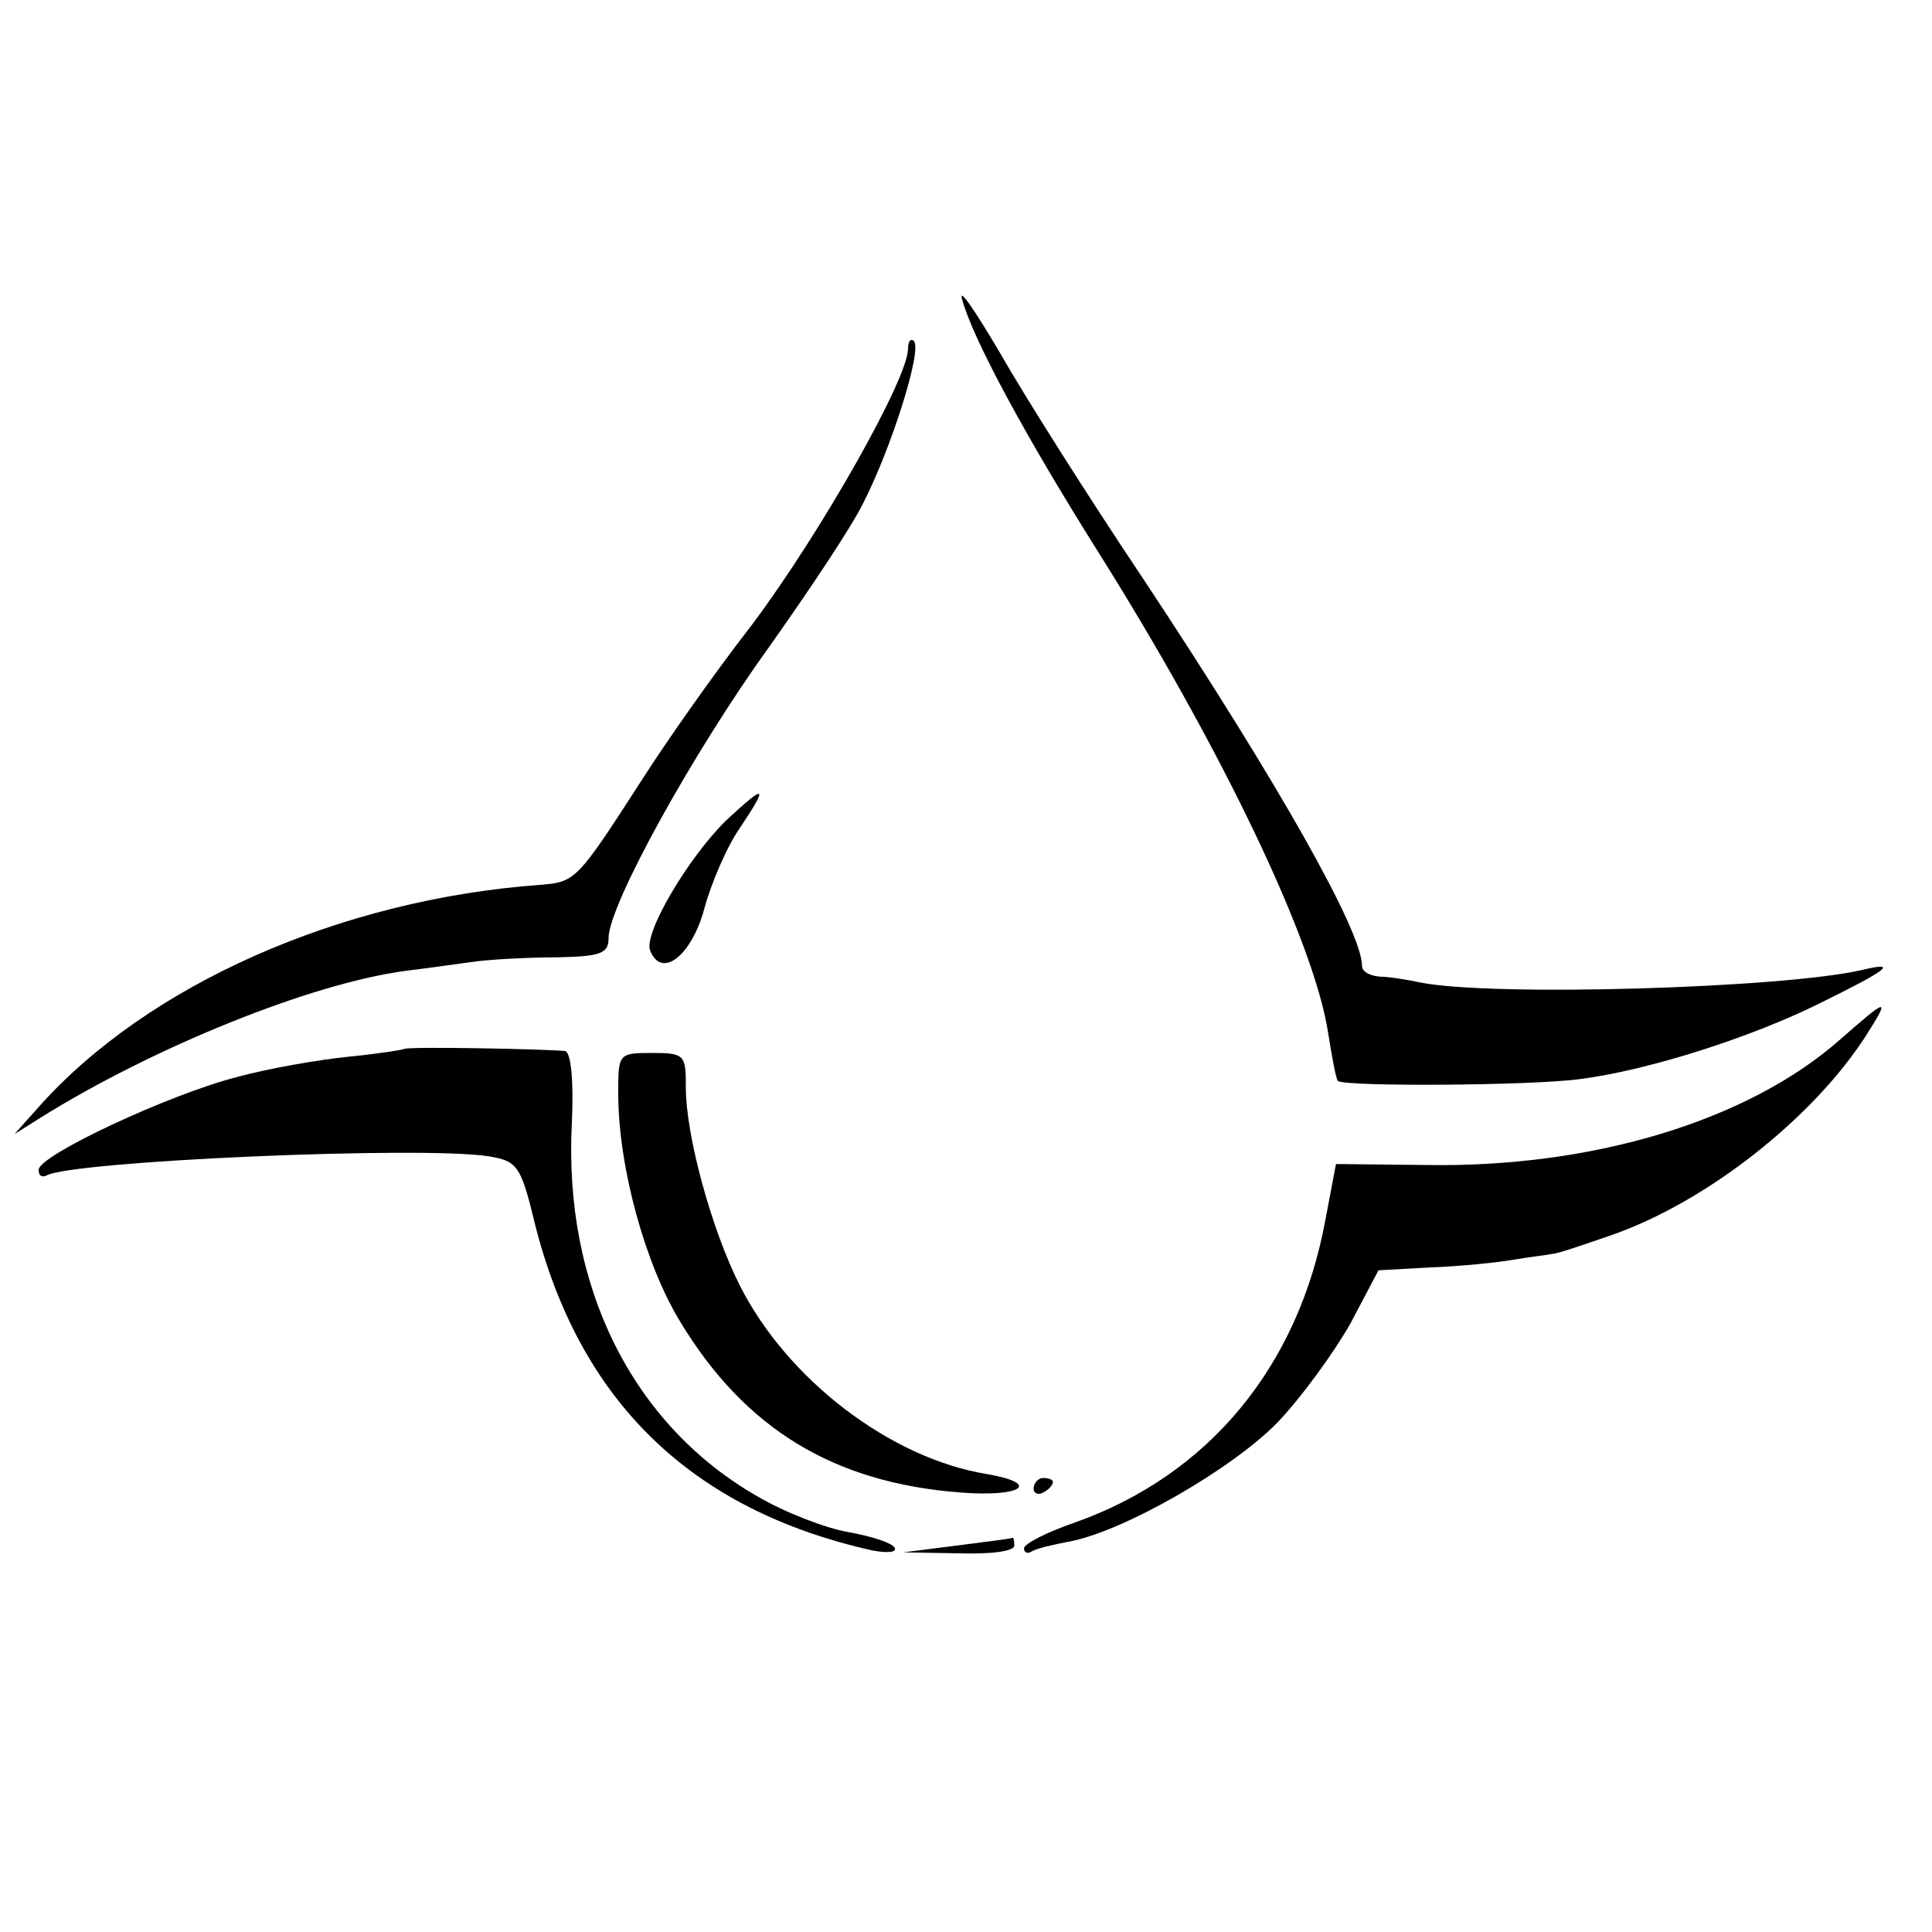 <?xml version="1.0" standalone="no"?>
<!DOCTYPE svg PUBLIC "-//W3C//DTD SVG 20010904//EN"
 "http://www.w3.org/TR/2001/REC-SVG-20010904/DTD/svg10.dtd">
<svg version="1.0" xmlns="http://www.w3.org/2000/svg"
 width="200pt" height="200pt" viewBox="0 0 200 200"
 preserveAspectRatio="xMidYMid meet">
<g transform="translate(0,200) scale(0.1,-0.1)"
fill="#000000" stroke="none">
<path d="M996 1690 c11 -41 67 -144 140 -260 129 -205 225 -406 239 -500 4
-25 8 -47 10 -49 7 -6 200 -5 251 2 70 9 177 43 249 79 69 34 81 43 43 34 -81
-19 -384 -28 -458 -13 -14 3 -33 6 -42 6 -10 1 -18 5 -18 11 0 36 -87 190
-226 400 -57 85 -124 191 -149 235 -26 44 -43 69 -39 55z"/>
<path d="M940 1639 c0 -31 -90 -190 -161 -285 -42 -54 -92 -126 -113 -159 -69
-107 -70 -108 -107 -111 -206 -15 -406 -103 -519 -230 l-25 -28 27 17 c117 73
280 139 378 152 25 3 59 8 75 10 17 2 54 4 83 4 44 1 52 4 52 20 0 34 88 193
166 301 41 58 86 125 98 150 29 57 61 158 52 167 -3 3 -6 0 -6 -8z"/>
<path d="M752 1151 c-39 -38 -86 -117 -79 -135 12 -30 43 -5 56 43 7 26 23 64
37 84 30 45 27 46 -14 8z"/>
<path d="M1905 924 c-95 -84 -256 -133 -429 -130 l-93 1 -11 -58 c-28 -152
-121 -264 -259 -313 -29 -10 -53 -22 -53 -27 0 -4 4 -6 8 -3 5 3 22 7 38 10
56 10 169 75 216 123 25 26 59 73 76 103 l29 55 54 3 c30 1 69 5 86 8 18 3 36
5 40 6 5 0 31 9 60 19 99 34 211 122 266 209 24 38 21 37 -28 -6z"/>
<path d="M418 914 c-2 -1 -28 -5 -58 -8 -30 -3 -82 -12 -115 -21 -70 -18 -205
-81 -205 -96 0 -6 3 -8 8 -6 24 15 388 31 458 20 29 -5 33 -9 47 -67 46 -186
162 -299 350 -341 16 -3 26 -2 23 3 -3 5 -25 12 -48 16 -23 4 -65 20 -94 37
-129 74 -201 217 -192 387 2 43 -1 73 -7 74 -20 2 -165 5 -167 2z"/>
<path d="M640 868 c0 -76 28 -177 64 -236 67 -111 159 -167 290 -177 63 -5 85
9 28 19 -100 16 -207 98 -256 195 -29 57 -56 155 -56 205 0 34 -1 36 -35 36
-35 0 -35 -1 -35 -42z"/>
<path d="M1070 459 c0 -5 5 -7 10 -4 6 3 10 8 10 11 0 2 -4 4 -10 4 -5 0 -10
-5 -10 -11z"/>
<path d="M990 400 l-55 -7 58 -1 c32 -1 57 2 57 8 0 6 -1 9 -2 8 -2 -1 -28 -4
-58 -8z"/>
</g>
</svg>
